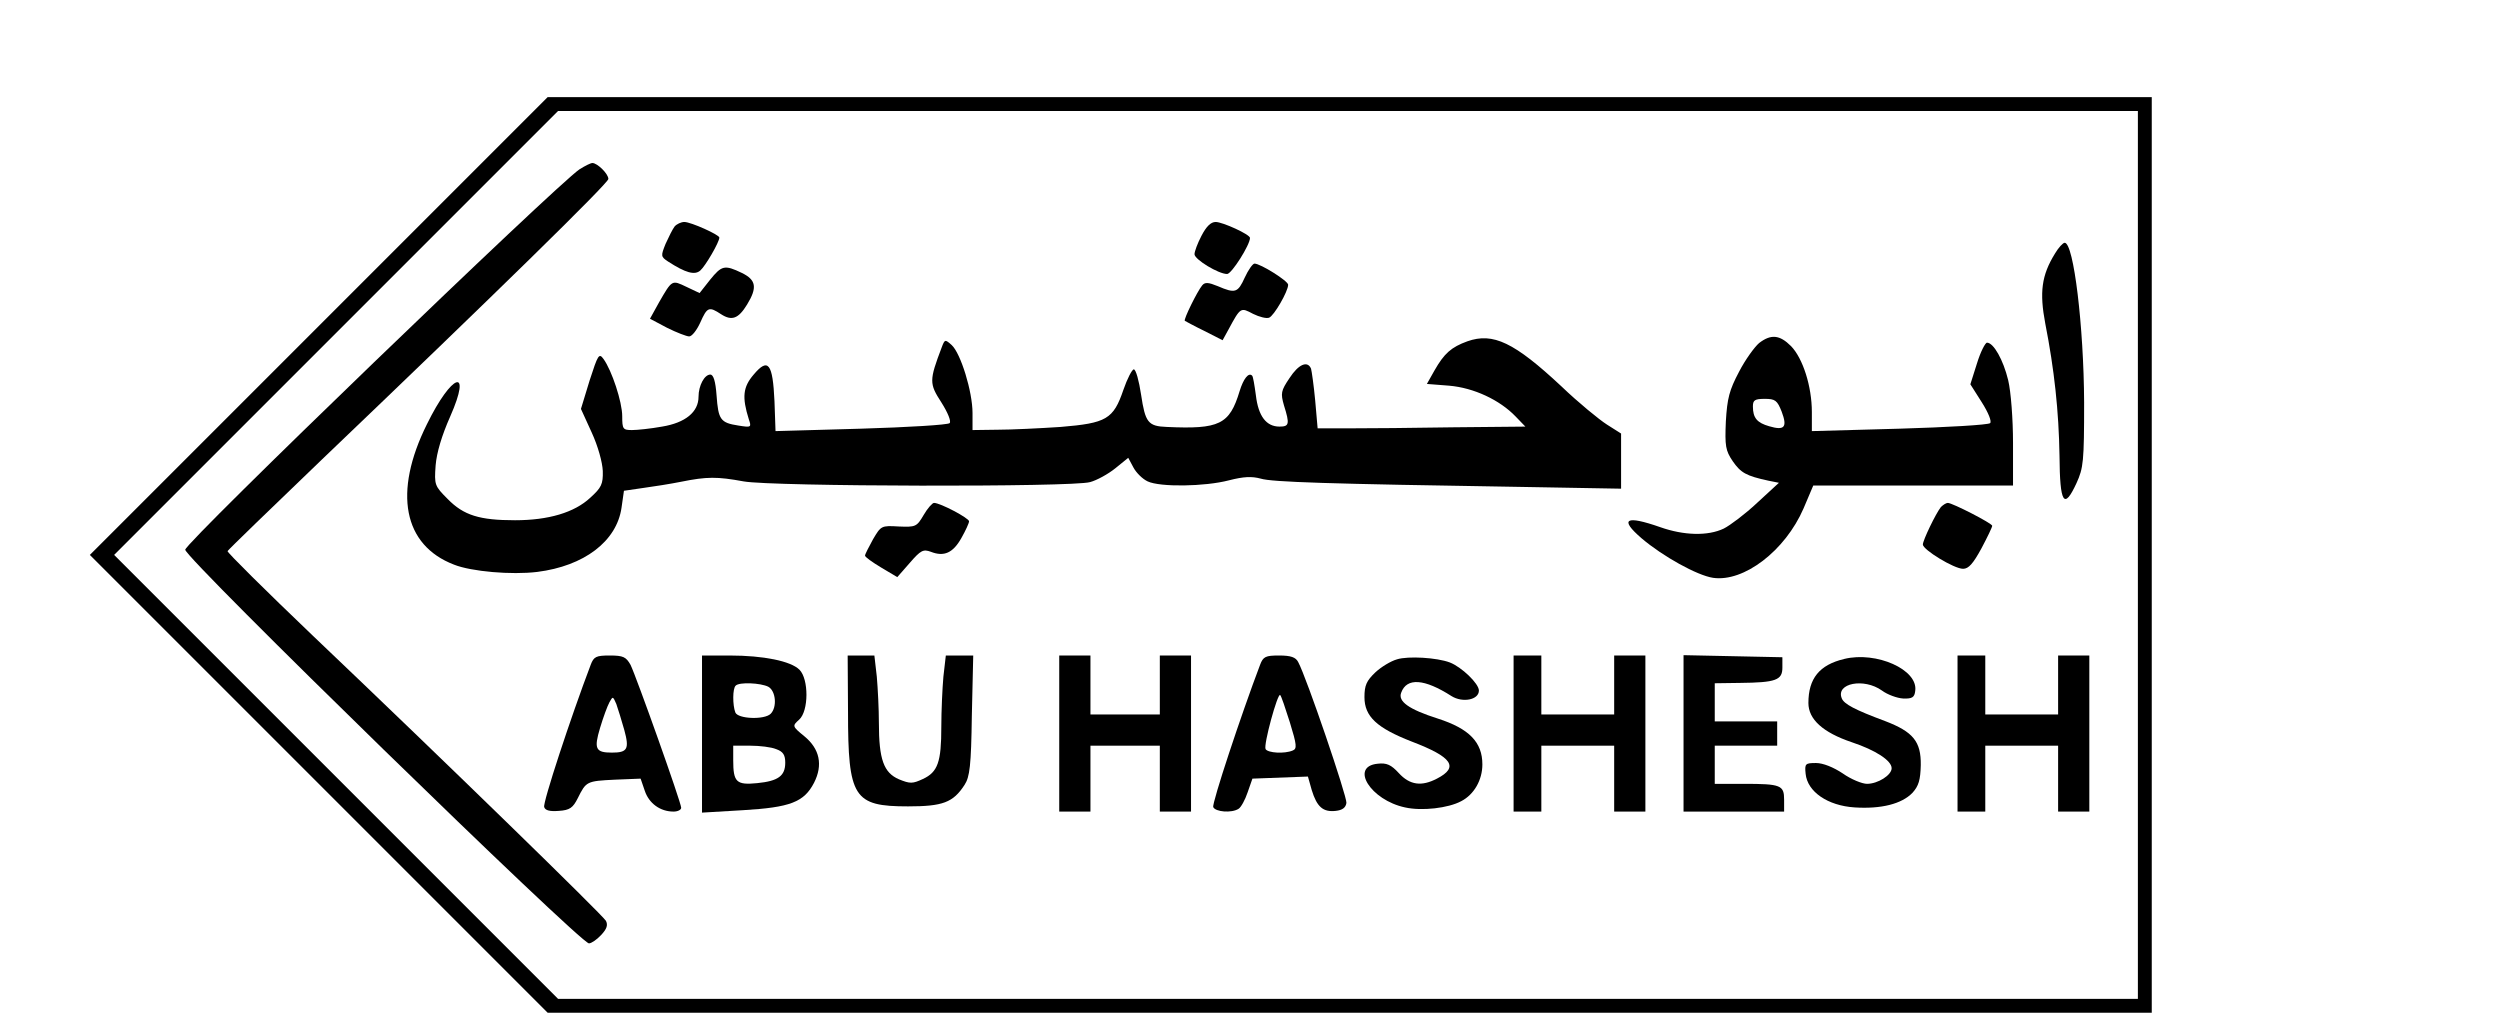 <?xml version="1.0" encoding="UTF-8" standalone="yes"?>
<svg version="1.0" xmlns="http://www.w3.org/2000/svg" width="540pt" height="221pt" viewBox="0 0 720 295" preserveAspectRatio="xMidYMid meet">
  <g transform="translate(0,295) scale(0.1,-0.1)" fill="#000000" stroke="none">
    <path d="M915 2010 l-660 -660 660 -660 660 -660 2312 0 2313 0 0 1320 0 1320
-2313 0 -2312 0 -660 -660z m5245 -660 l0 -1280 -2278 0 -2277 0 -640 640
-640 640 640 640 640 640 2277 0 2278 0 0 -1280z"/>
    <path d="M1667 2462 c-67 -45 -1138 -1077 -1137 -1097 0 -25 1139 -1135 1164
-1135 7 0 23 11 35 24 17 18 20 29 14 41 -10 17 -456 452 -846 823 -136 130
-246 239 -245 243 2 4 125 123 273 265 495 473 825 796 825 808 0 15 -32 46
-46 46 -5 0 -21 -8 -37 -18z"/>
    <path d="M1941 2297 c-6 -8 -17 -30 -26 -50 -14 -35 -14 -37 7 -51 51 -33 77
-40 93 -26 15 13 55 82 55 95 0 8 -82 45 -101 45 -9 0 -22 -6 -28 -13z"/>
    <path d="M3460 2270 c-11 -21 -20 -45 -20 -53 0 -15 69 -57 94 -57 13 0 66 84
66 104 0 10 -79 46 -99 46 -14 0 -27 -13 -41 -40z"/>
    <path d="M5921 2219 c-39 -63 -45 -112 -28 -202 26 -132 39 -253 41 -381 1
-138 13 -157 49 -79 20 44 22 62 22 233 -1 218 -30 460 -56 460 -5 0 -18 -14
-28 -31z"/>
    <path d="M3585 2150 c-20 -44 -27 -47 -78 -25 -27 11 -37 12 -45 2 -14 -17
-54 -98 -50 -102 2 -1 27 -15 56 -29 l53 -27 17 31 c35 65 35 64 71 45 18 -9
39 -14 46 -11 14 5 55 76 55 95 0 11 -80 61 -97 61 -5 0 -18 -18 -28 -40z"/>
    <path d="M2043 2143 l-30 -38 -38 18 c-42 20 -41 21 -79 -45 l-26 -47 49 -26
c28 -14 57 -25 64 -25 8 0 22 18 32 40 20 45 25 47 60 24 31 -20 50 -13 75 28
30 49 26 71 -15 91 -50 24 -58 22 -92 -20z"/>
    <path d="M4227 1966 c-47 -17 -67 -35 -95 -84 l-22 -39 64 -5 c71 -6 146 -41
192 -89 l28 -29 -207 -2 c-114 -2 -249 -3 -299 -3 l-93 0 -7 80 c-4 43 -10 85
-12 92 -10 24 -36 13 -62 -27 -25 -37 -26 -44 -16 -79 17 -54 15 -61 -13 -61
-38 0 -61 30 -68 90 -4 29 -8 55 -11 57 -10 10 -25 -9 -36 -45 -29 -96 -58
-110 -210 -103 -54 2 -62 13 -74 93 -6 40 -15 73 -21 73 -5 0 -19 -27 -30 -59
-29 -85 -49 -96 -181 -107 -60 -4 -142 -8 -181 -8 l-73 -1 0 49 c0 62 -34 172
-60 196 -19 17 -20 17 -29 -7 -36 -95 -36 -104 -1 -158 19 -30 29 -55 24 -60
-5 -5 -120 -12 -255 -16 l-247 -7 -3 86 c-5 109 -18 127 -60 77 -31 -36 -34
-65 -14 -129 8 -23 7 -24 -30 -18 -52 8 -58 17 -63 87 -3 41 -9 60 -18 60 -17
0 -34 -32 -34 -64 0 -44 -38 -75 -105 -86 -33 -6 -72 -10 -87 -10 -26 0 -28 3
-28 40 0 41 -30 132 -54 165 -13 18 -16 12 -40 -62 l-25 -82 31 -68 c18 -39
31 -86 32 -111 1 -38 -4 -48 -36 -77 -46 -43 -121 -65 -217 -65 -102 0 -148
14 -194 61 -38 38 -39 41 -35 97 3 37 18 87 42 141 64 145 5 125 -67 -22 -98
-197 -68 -349 78 -405 50 -20 166 -30 240 -21 135 17 229 88 243 185 l7 49 55
8 c30 4 80 12 110 18 74 15 104 15 180 1 82 -15 949 -17 999 -2 19 5 52 23 73
40 l37 30 15 -28 c8 -15 26 -33 41 -40 36 -17 165 -15 234 3 43 11 66 12 92 5
33 -10 188 -15 757 -24 l282 -5 0 79 0 80 -41 26 c-22 14 -82 63 -131 110
-136 127 -197 156 -271 130z"/>
    <path d="M5068 1961 c-13 -11 -40 -48 -58 -83 -28 -53 -34 -76 -38 -143 -3
-71 -1 -84 20 -115 23 -33 38 -42 103 -56 l30 -6 -63 -58 c-34 -32 -78 -65
-96 -74 -46 -22 -115 -20 -183 4 -100 35 -119 24 -54 -32 61 -52 160 -107 206
-114 89 -13 208 78 261 200 l28 66 288 0 288 0 0 123 c0 68 -6 148 -14 181
-14 58 -42 108 -61 108 -5 0 -19 -27 -29 -60 l-19 -60 33 -52 c19 -30 29 -55
24 -60 -5 -5 -123 -12 -261 -16 l-253 -7 0 55 c0 74 -26 155 -60 190 -33 33
-58 35 -92 9z m65 -198 c17 -45 8 -55 -36 -42 -35 10 -47 24 -47 57 0 18 5 22
34 22 30 0 36 -4 49 -37z"/>
    <path d="M2659 1465 c-20 -34 -23 -35 -72 -33 -50 3 -51 2 -74 -37 -12 -22
-23 -43 -23 -47 0 -4 21 -19 46 -34 l47 -28 36 41 c32 37 39 40 61 32 38 -15
64 -3 88 40 12 21 22 43 22 48 0 9 -83 53 -101 53 -5 0 -19 -16 -30 -35z"/>
    <path d="M5592 1488 c-15 -19 -52 -96 -52 -108 0 -15 90 -70 116 -70 16 0 29
15 53 59 17 32 31 61 31 65 0 7 -115 66 -128 66 -5 0 -14 -6 -20 -12z"/>
    <path d="M1699 1033 c-57 -150 -139 -399 -134 -410 3 -10 17 -13 42 -11 32 2
41 9 55 37 24 48 25 49 107 53 l74 3 12 -35 c12 -36 44 -60 83 -60 12 0 22 5
22 11 0 15 -129 377 -146 412 -13 23 -21 27 -60 27 -39 0 -46 -3 -55 -27z m97
-188 c15 -55 9 -65 -36 -65 -47 0 -52 11 -34 71 9 30 21 63 27 74 10 18 10 18
20 -5 5 -14 15 -47 23 -75z"/>
    <path d="M2020 834 l0 -227 118 7 c136 8 176 23 205 79 26 51 17 98 -29 135
-34 28 -34 29 -14 47 28 25 28 117 1 144 -25 25 -104 41 -201 41 l-80 0 0
-226z m191 136 c22 -12 26 -59 7 -78 -18 -18 -95 -15 -102 4 -8 21 -8 69 1 77
10 11 72 8 94 -3z m23 -180 c20 -7 26 -17 26 -39 0 -38 -20 -53 -81 -59 -60
-6 -69 3 -69 66 l0 42 49 0 c27 0 61 -4 75 -10z"/>
    <path d="M2441 898 c0 -248 16 -273 173 -273 100 0 130 11 163 62 15 23 19 55
21 200 l4 173 -40 0 -39 0 -7 -61 c-3 -34 -6 -99 -6 -145 0 -101 -10 -130 -53
-150 -30 -14 -37 -14 -69 -1 -44 19 -58 57 -58 163 0 39 -3 99 -6 133 l-7 61
-38 0 -39 0 1 -162z"/>
    <path d="M3050 835 l0 -225 45 0 45 0 0 95 0 95 100 0 100 0 0 -95 0 -95 45 0
45 0 0 225 0 225 -45 0 -45 0 0 -85 0 -85 -100 0 -100 0 0 85 0 85 -45 0 -45
0 0 -225z"/>
    <path d="M3629 1033 c-55 -145 -139 -399 -135 -410 6 -14 53 -18 73 -5 7 4 19
26 26 47 l14 40 80 3 80 3 11 -39 c15 -49 33 -64 69 -60 19 2 29 9 31 23 2 18
-115 362 -139 406 -7 14 -21 19 -55 19 -39 0 -46 -3 -55 -27z m86 -166 c20
-65 21 -76 8 -81 -24 -10 -71 -7 -78 4 -7 11 35 164 42 156 3 -2 15 -38 28
-79z"/>
    <path d="M4024 1049 c-18 -5 -46 -22 -63 -38 -25 -24 -31 -37 -31 -71 0 -56
36 -89 136 -128 118 -45 137 -74 73 -107 -44 -23 -78 -19 -110 16 -22 24 -35
30 -61 27 -81 -8 -20 -105 79 -126 49 -11 125 -2 162 18 37 19 61 61 61 106 0
64 -38 103 -128 132 -85 27 -116 50 -106 75 16 44 67 40 145 -10 32 -20 79
-11 79 16 0 20 -50 68 -84 81 -37 14 -120 19 -152 9z"/>
    <path d="M4360 835 l0 -225 40 0 40 0 0 95 0 95 105 0 105 0 0 -95 0 -95 45 0
45 0 0 225 0 225 -45 0 -45 0 0 -85 0 -85 -105 0 -105 0 0 85 0 85 -40 0 -40
0 0 -225z"/>
    <path d="M4850 835 l0 -225 145 0 145 0 0 34 c0 42 -9 46 -116 46 l-84 0 0 55
0 55 90 0 90 0 0 35 0 35 -90 0 -90 0 0 55 0 55 73 1 c103 1 122 8 122 44 l0
30 -142 3 -143 3 0 -226z"/>
    <path d="M5313 1050 c-71 -17 -103 -56 -103 -127 0 -47 42 -85 125 -113 69
-23 115 -53 115 -75 0 -20 -40 -45 -71 -45 -14 0 -46 13 -70 30 -27 18 -57 30
-77 30 -31 0 -33 -2 -30 -31 5 -52 64 -92 141 -97 77 -5 136 10 167 42 18 20
23 37 24 80 1 68 -22 96 -103 127 -86 32 -119 49 -125 66 -17 43 64 59 116 22
16 -12 44 -22 61 -23 26 -1 33 3 35 22 9 61 -112 115 -205 92z"/>
    <path d="M5640 835 l0 -225 40 0 40 0 0 95 0 95 105 0 105 0 0 -95 0 -95 45 0
45 0 0 225 0 225 -45 0 -45 0 0 -85 0 -85 -105 0 -105 0 0 85 0 85 -40 0 -40
0 0 -225z"/>
  </g>
</svg>